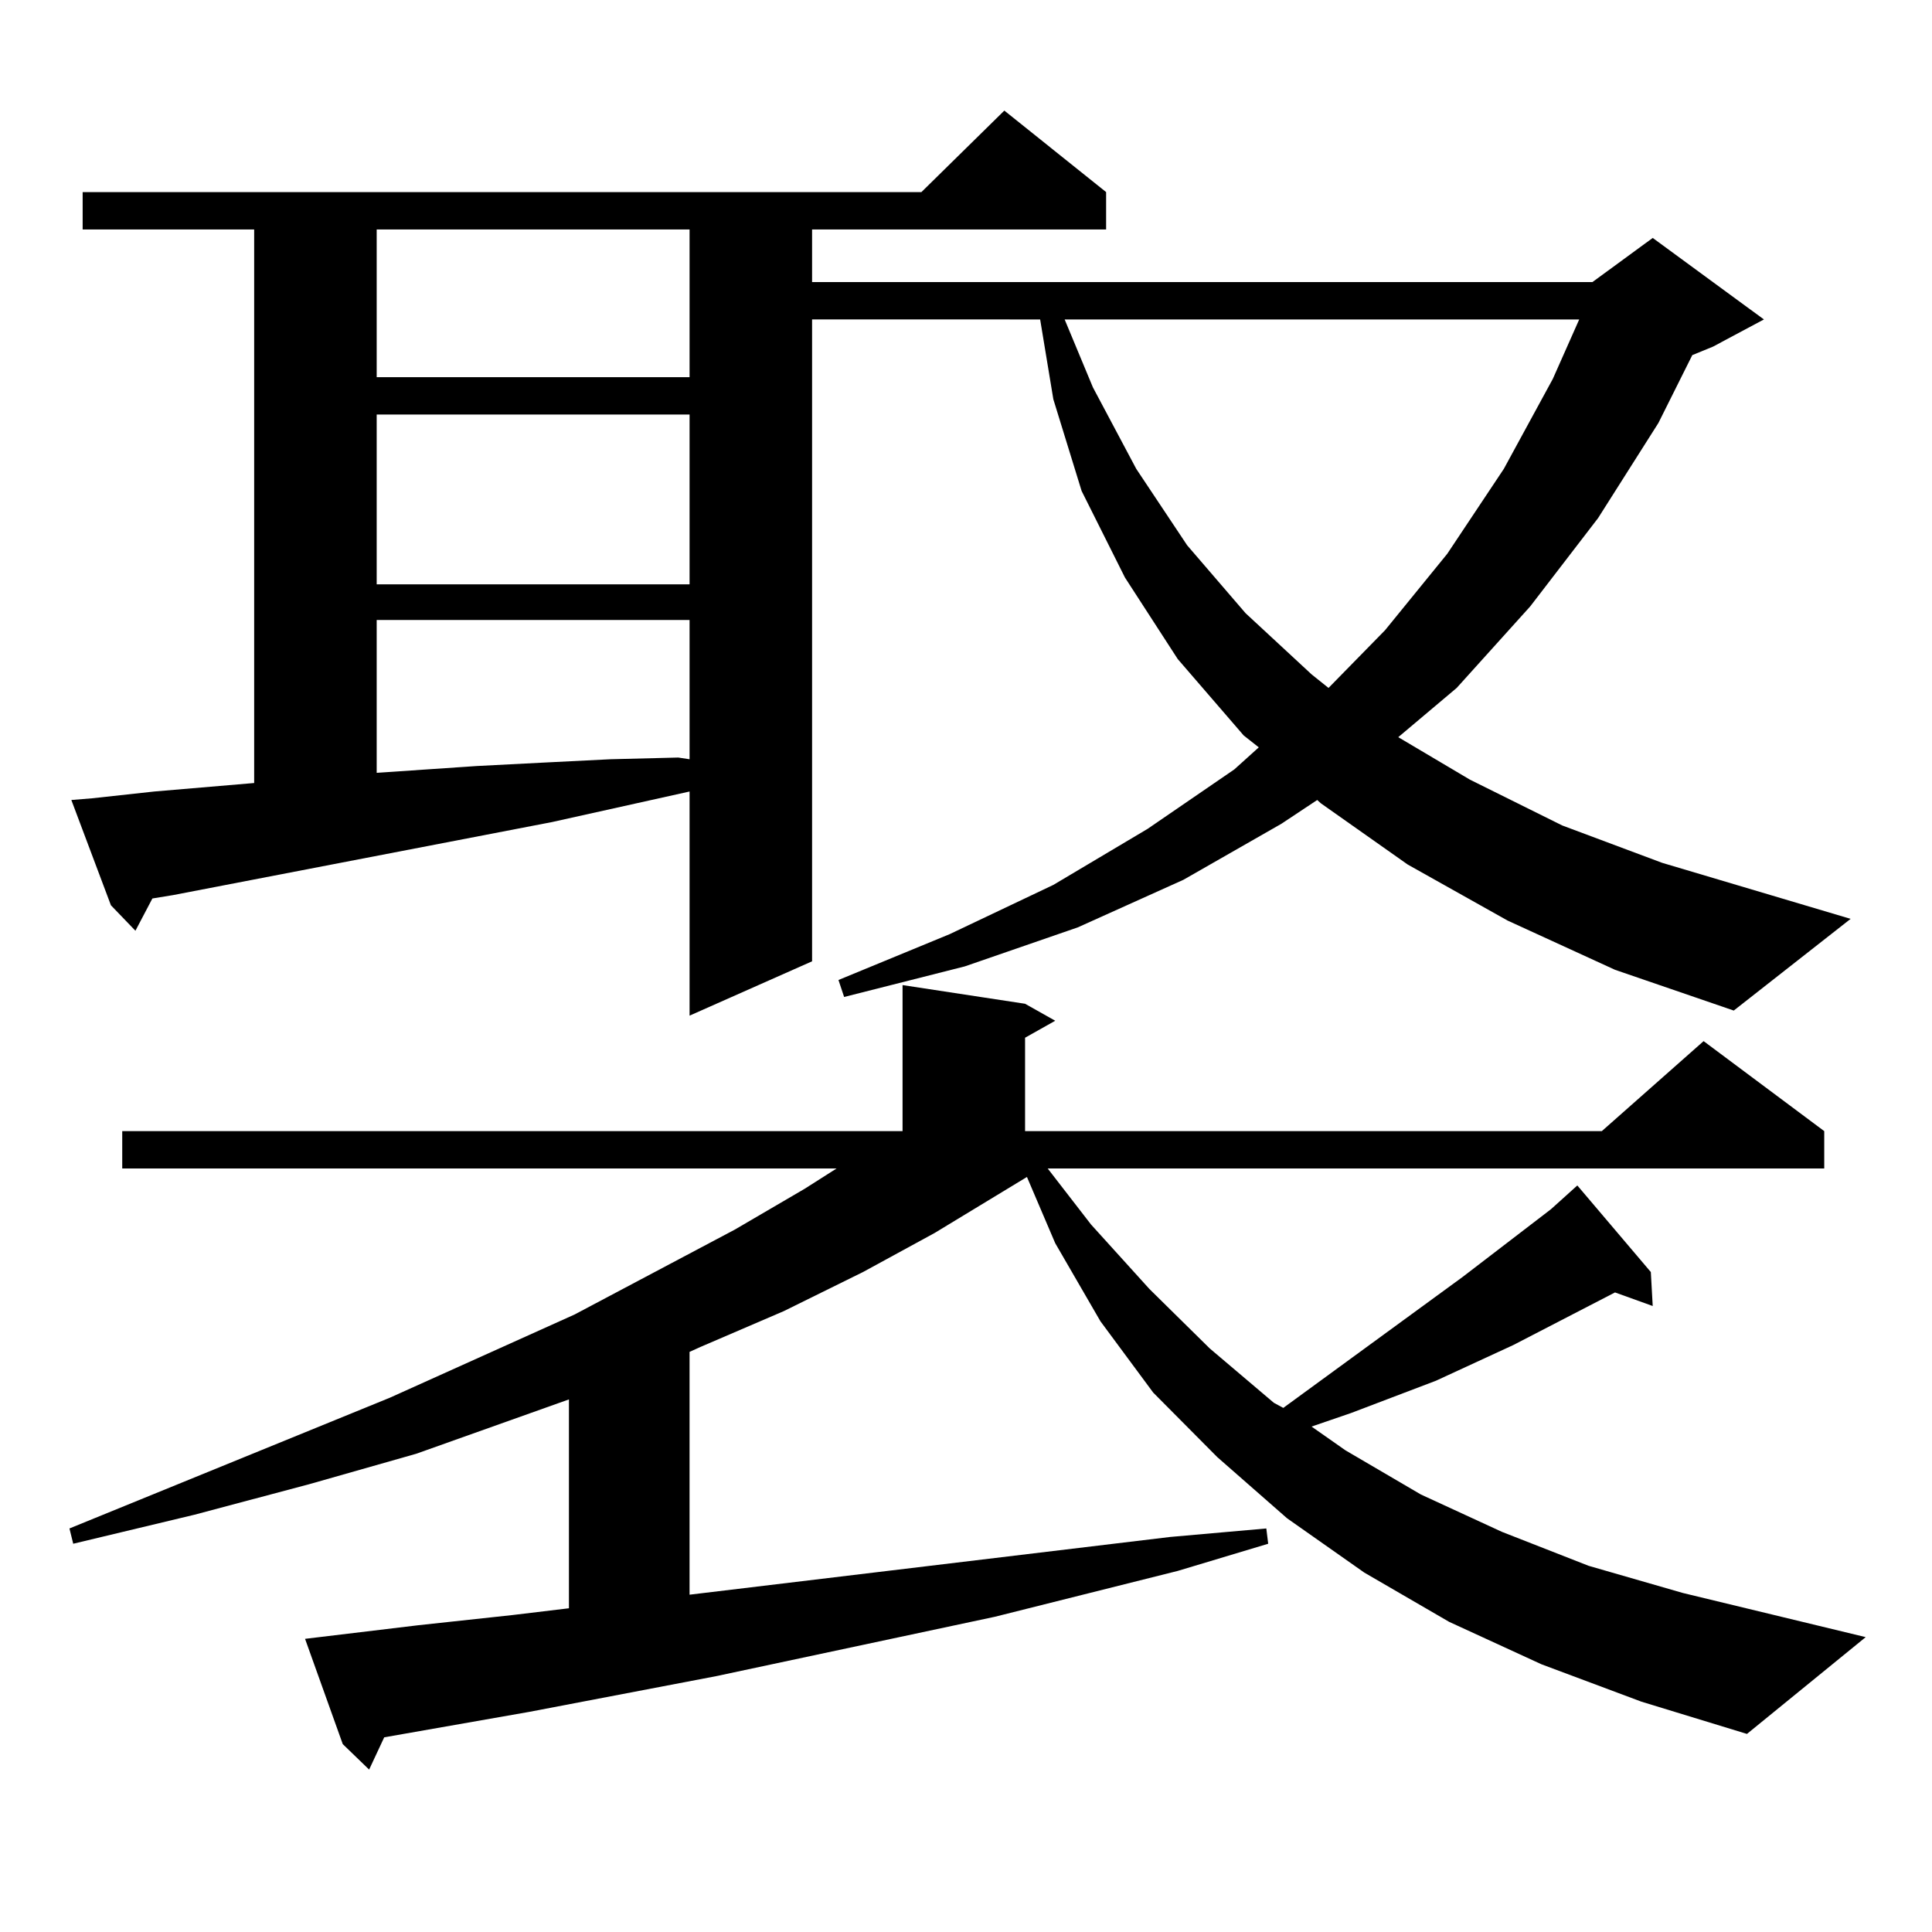 <?xml version="1.0" encoding="utf-8"?>
<!-- Generator: Adobe Illustrator 16.0.0, SVG Export Plug-In . SVG Version: 6.00 Build 0)  -->
<!DOCTYPE svg PUBLIC "-//W3C//DTD SVG 1.1//EN" "http://www.w3.org/Graphics/SVG/1.1/DTD/svg11.dtd">
<svg version="1.1" id="图层_1" xmlns="http://www.w3.org/2000/svg" xmlns:xlink="http://www.w3.org/1999/xlink" x="0px" y="0px"
	 width="1000px" height="1000px" viewBox="0 0 1000 1000" enable-background="new 0 0 1000 1000" xml:space="preserve">
<path d="M855.442,675.992l-19.512-7.031l-52.682,27.246l-39.999,18.457l-43.901,16.699l-20.487,7.031l17.561,12.305l39.023,22.852
	l41.95,19.336l44.877,17.578l48.779,14.063l94.632,22.852l-61.462,50.098l-54.633-16.699l-51.706-19.336l-47.804-21.973
	l-43.901-25.488l-39.999-28.125l-36.097-31.641l-33.17-33.398l-27.316-36.914l-23.414-40.43l-14.634-34.277l-47.804,29.004
	l-37.072,20.215l-40.975,20.215l-42.926,18.457l-5.854,2.637v125.684l248.774-29.883l49.755-4.395l0.976,7.91l-46.828,14.063
	l-94.632,23.73l-144.387,30.762l-96.583,18.457l-75.12,13.184l-7.805,16.699L177.41,902.75l-19.512-54.492l58.535-7.031
	l48.779-5.273l29.268-3.516V724.332l-79.022,28.125l-55.608,15.82l-59.511,15.82l-62.438,14.941l-1.951-7.91l165.85-67.676
	l95.607-43.066l82.925-43.945l36.097-21.094l16.585-10.547H63.267v-19.336h403.893v-75.586l63.413,9.668l15.609,8.789l-15.609,8.789
	v48.34h298.529l52.682-46.582l62.438,46.582v19.336H542.279l22.438,29.004l30.243,33.398l31.219,30.762l33.17,28.125l4.878,2.637
	l92.681-67.676l45.853-35.156l13.658-12.305l38.048,44.824L855.442,675.992z M780.322,476.48l-51.706-29.004l-44.877-31.641
	l-1.951-1.758l-18.536,12.305l-50.73,29.004l-54.633,24.609l-58.535,20.215l-62.438,15.82l-2.927-8.789l57.56-23.73l53.657-25.488
	l48.779-29.004l44.877-30.762l12.683-11.426l-7.805-6.152l-34.146-39.551l-27.316-42.188l-22.438-44.824l-14.634-47.461
	l-6.829-41.309H420.331v332.227l-63.413,28.125V409.684l-71.218,15.82L89.607,463.297l-10.731,1.758l-8.78,16.699L57.413,468.57
	l-20.487-54.492l10.731-0.879l32.194-3.516l51.706-4.395V118.766H42.779V99.43h434.136l42.926-42.188l52.682,42.188v19.336H420.331
	v27.246h403.893l31.219-22.852l57.56,42.188l-26.341,14.063l-10.731,4.395l-17.561,35.156L827.15,268.18l-35.121,45.703
	l-38.048,42.188l-30.243,25.488l37.072,21.973l47.804,23.73l51.706,19.336l97.559,29.004l-60.486,47.461l-61.462-21.094
	L780.322,476.48z M194.971,118.766v76.465h161.947v-76.465H194.971z M194.971,214.566v87.891h161.947v-87.891H194.971z
	 M194.971,320.914v79.102l51.706-3.516l34.146-1.758l35.121-1.758l35.121-0.879l5.854,0.879v-72.07H194.971z M551.06,165.348
	l14.634,35.156l22.438,42.188l26.341,39.551l30.243,35.156l34.146,31.641l8.78,7.031l29.268-29.883l32.194-39.551l29.268-43.945
	l25.365-46.582l13.658-30.762H551.06z"/>
</svg>
